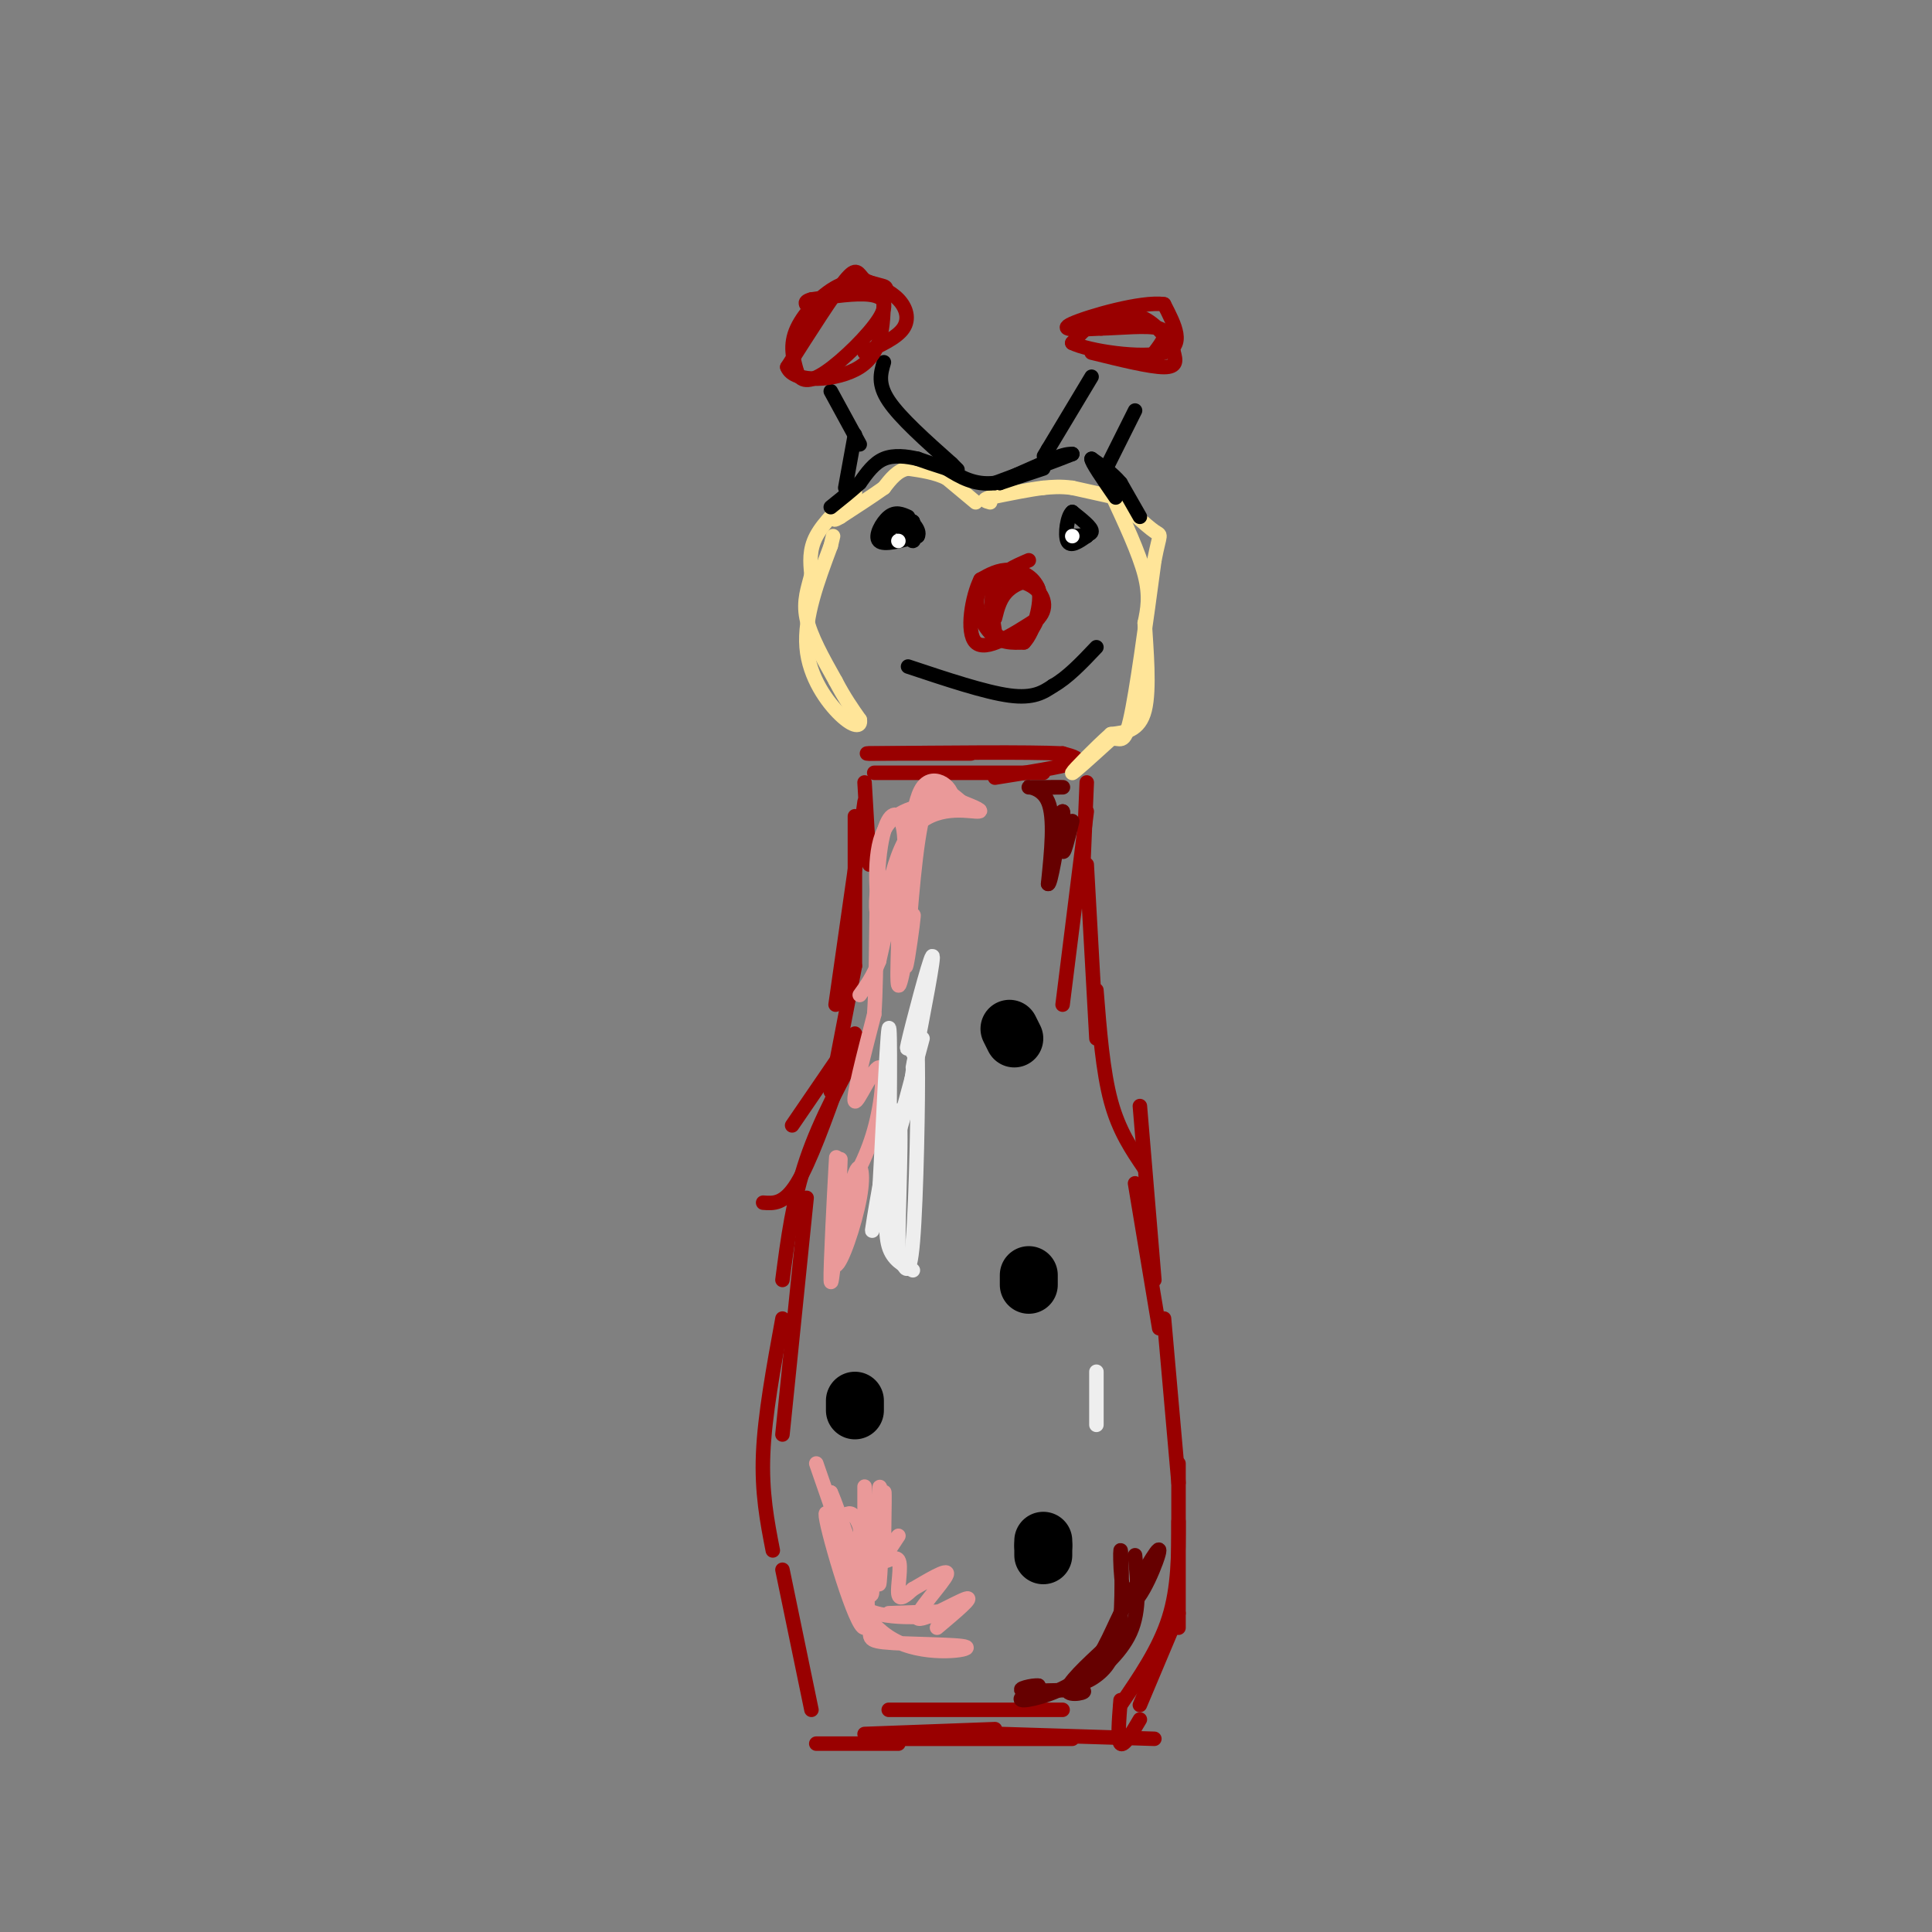 <svg viewBox='0 0 400 400' version='1.1' xmlns='http://www.w3.org/2000/svg' xmlns:xlink='http://www.w3.org/1999/xlink'><rect x="0" y="0" width="400" height="400" fill="#808080" stroke="none"/><g fill='none' stroke='#990000' stroke-width='3' stroke-linecap='round' stroke-linejoin='round'><path d='M184,354c0.000,0.000 36.000,0.000 36,0'/><path d='M206,358c0.000,0.000 -27.000,1.000 -27,1'/><path d='M207,359c0.000,0.000 32.000,1.000 32,1'/><path d='M222,360c0.000,0.000 -39.000,0.000 -39,0'/><path d='M186,361c0.000,0.000 -17.000,0.000 -17,0'/><path d='M177,214c0.000,0.000 -13.000,19.000 -13,19'/><path d='M179,162c0.000,0.000 1.000,17.000 1,17'/><path d='M179,166c0.000,0.000 -6.000,42.000 -6,42'/><path d='M177,200c0.000,0.000 -5.000,26.000 -5,26'/><path d='M174,223c-3.167,8.833 -6.333,17.667 -9,22c-2.667,4.333 -4.833,4.167 -7,4'/><path d='M179,215c-4.583,8.333 -9.167,16.667 -12,25c-2.833,8.333 -3.917,16.667 -5,25'/><path d='M167,248c0.000,0.000 -5.000,49.000 -5,49'/><path d='M162,273c-1.833,10.000 -3.667,20.000 -4,28c-0.333,8.000 0.833,14.000 2,20'/><path d='M162,325c0.000,0.000 6.000,29.000 6,29'/><path d='M225,162c0.000,0.000 -1.000,24.000 -1,24'/><path d='M225,168c0.000,0.000 -5.000,40.000 -5,40'/><path d='M225,179c0.000,0.000 2.000,36.000 2,36'/><path d='M227,205c0.667,8.417 1.333,16.833 3,23c1.667,6.167 4.333,10.083 7,14'/><path d='M236,229c0.000,0.000 3.000,36.000 3,36'/><path d='M235,245c0.000,0.000 5.000,30.000 5,30'/><path d='M241,273c0.000,0.000 3.000,34.000 3,34'/><path d='M244,303c0.000,0.000 0.000,34.000 0,34'/><path d='M244,334c0.000,0.000 -8.000,19.000 -8,19'/><path d='M236,356c-1.667,2.833 -3.333,5.667 -4,5c-0.667,-0.667 -0.333,-4.833 0,-9'/><path d='M244,315c0.000,6.833 0.000,13.667 -2,20c-2.000,6.333 -6.000,12.167 -10,18'/><path d='M181,160c0.000,0.000 35.000,0.000 35,0'/><path d='M206,161c6.833,-1.083 13.667,-2.167 16,-3c2.333,-0.833 0.167,-1.417 -2,-2'/><path d='M220,156c-7.000,-0.333 -23.500,-0.167 -40,0'/><path d='M180,156c-3.167,0.000 8.917,0.000 21,0'/><path d='M177,169c0.000,0.000 0.000,31.000 0,31'/></g>
<g fill='none' stroke='#000000' stroke-width='12' stroke-linecap='round' stroke-linejoin='round'><path d='M216,319c0.000,0.000 0.000,1.000 0,1'/><path d='M216,320c0.000,0.500 0.000,1.250 0,2'/><path d='M177,290c0.000,0.000 0.000,2.000 0,2'/><path d='M213,264c0.000,0.000 0.000,2.000 0,2'/><path d='M209,213c0.000,0.000 1.000,2.000 1,2'/></g>
<g fill='none' stroke='#ea9999' stroke-width='3' stroke-linecap='round' stroke-linejoin='round'><path d='M169,303c0.000,0.000 9.000,26.000 9,26'/><path d='M178,329c1.175,-1.199 -0.386,-17.198 0,-15c0.386,2.198 2.719,22.592 1,23c-1.719,0.408 -7.491,-19.169 -8,-23c-0.509,-3.831 4.246,8.085 9,20'/><path d='M180,334c0.862,4.432 -1.482,5.511 3,6c4.482,0.489 15.789,0.389 17,1c1.211,0.611 -7.674,1.934 -14,-1c-6.326,-2.934 -10.093,-10.124 -12,-16c-1.907,-5.876 -1.953,-10.438 -2,-15'/><path d='M172,309c1.560,3.262 6.458,18.917 8,21c1.542,2.083 -0.274,-9.405 -2,-14c-1.726,-4.595 -3.363,-2.298 -5,0'/><path d='M174,249c2.673,-4.554 5.345,-9.107 7,-15c1.655,-5.893 2.292,-13.125 1,-13c-1.292,0.125 -4.512,7.607 -5,7c-0.488,-0.607 1.756,-9.304 4,-18'/><path d='M181,210c0.632,-9.368 0.211,-23.789 1,-32c0.789,-8.211 2.789,-10.211 4,-9c1.211,1.211 1.632,5.632 1,9c-0.632,3.368 -2.316,5.684 -4,8'/><path d='M183,186c-0.738,2.857 -0.583,6.000 -1,3c-0.417,-3.000 -1.405,-12.143 1,-17c2.405,-4.857 8.202,-5.429 14,-6'/><path d='M197,166c0.970,-2.679 -3.606,-6.378 -6,-3c-2.394,3.378 -2.606,13.833 -4,20c-1.394,6.167 -3.970,8.048 -5,7c-1.030,-1.048 -0.515,-5.024 0,-9'/><path d='M182,181c-0.131,3.038 -0.458,15.134 0,14c0.458,-1.134 1.700,-15.498 6,-22c4.300,-6.502 11.657,-5.144 14,-5c2.343,0.144 -0.329,-0.928 -3,-2'/><path d='M199,166c-1.844,-1.600 -4.956,-4.600 -7,0c-2.044,4.600 -3.022,16.800 -4,29'/><path d='M188,195c-0.732,5.967 -0.561,6.383 0,3c0.561,-3.383 1.511,-10.567 1,-8c-0.511,2.567 -2.484,14.883 -3,14c-0.516,-0.883 0.424,-14.967 0,-18c-0.424,-3.033 -2.212,4.983 -4,13'/><path d='M182,199c-1.333,3.333 -2.667,5.167 -4,7'/><path d='M174,240c-0.270,7.713 -0.539,15.426 0,15c0.539,-0.426 1.887,-8.990 3,-12c1.113,-3.010 1.992,-0.464 1,5c-0.992,5.464 -3.855,13.847 -5,14c-1.145,0.153 -0.573,-7.923 0,-16'/><path d='M173,246c0.083,-4.952 0.292,-9.333 0,-4c-0.292,5.333 -1.083,20.381 -1,23c0.083,2.619 1.042,-7.190 2,-17'/><path d='M184,334c7.489,-0.267 14.978,-0.533 13,0c-1.978,0.533 -13.422,1.867 -18,-1c-4.578,-2.867 -2.289,-9.933 0,-17'/><path d='M179,316c0.000,-0.881 0.000,5.417 0,4c0.000,-1.417 -0.000,-10.548 0,-12c0.000,-1.452 0.000,4.774 0,11'/><path d='M183,319c-0.393,-6.970 -0.786,-13.940 -1,-10c-0.214,3.940 -0.250,18.792 0,19c0.250,0.208 0.786,-14.226 1,-18c0.214,-3.774 0.107,3.113 0,10'/><path d='M183,320c0.913,0.760 3.195,-2.341 3,-2c-0.195,0.341 -2.867,4.122 -3,5c-0.133,0.878 2.272,-1.148 3,0c0.728,1.148 -0.221,5.471 0,7c0.221,1.529 1.610,0.265 3,-1'/><path d='M189,329c2.592,-1.463 7.571,-4.619 7,-3c-0.571,1.619 -6.692,8.013 -6,9c0.692,0.987 8.198,-3.432 10,-4c1.802,-0.568 -2.099,2.716 -6,6'/></g>
<g fill='none' stroke='#eeeeee' stroke-width='3' stroke-linecap='round' stroke-linejoin='round'><path d='M191,215c-3.750,13.917 -7.500,27.833 -8,30c-0.500,2.167 2.250,-7.417 5,-17'/><path d='M188,228c1.250,-6.619 1.875,-14.667 2,-8c0.125,6.667 -0.250,28.048 -1,37c-0.750,8.952 -1.875,5.476 -3,2'/><path d='M186,259c-0.155,-7.607 0.958,-27.625 0,-29c-0.958,-1.375 -3.988,15.893 -5,22c-1.012,6.107 -0.006,1.054 1,-4'/><path d='M182,248c0.600,-10.000 1.600,-33.000 2,-35c0.400,-2.000 0.200,17.000 0,36'/><path d='M184,249c0.000,3.833 0.000,-4.583 0,-13'/><path d='M189,221c2.311,-11.911 4.622,-23.822 4,-23c-0.622,0.822 -4.178,14.378 -5,18c-0.822,3.622 1.089,-2.689 3,-9'/><path d='M191,207c0.167,0.333 -0.917,5.667 -2,11'/><path d='M184,246c-0.417,4.583 -0.833,9.167 0,12c0.833,2.833 2.917,3.917 5,5'/><path d='M227,284c0.000,0.000 0.000,11.000 0,11'/></g>
<g fill='none' stroke='#660000' stroke-width='3' stroke-linecap='round' stroke-linejoin='round'><path d='M235,322c0.556,5.667 1.111,11.333 -1,16c-2.111,4.667 -6.889,8.333 -8,9c-1.111,0.667 1.444,-1.667 4,-4'/><path d='M230,343c-1.000,0.571 -5.500,4.000 -6,5c-0.500,1.000 3.000,-0.429 5,-3c2.000,-2.571 2.500,-6.286 3,-10'/><path d='M232,335c0.464,-5.601 0.124,-14.604 0,-14c-0.124,0.604 -0.033,10.817 2,11c2.033,0.183 6.010,-9.662 6,-11c-0.010,-1.338 -4.005,5.831 -8,13'/><path d='M232,334c-2.298,4.619 -4.042,9.667 -8,13c-3.958,3.333 -10.131,4.952 -12,5c-1.869,0.048 0.565,-1.476 3,-3'/><path d='M215,349c-1.016,-0.209 -5.056,0.769 -3,1c2.056,0.231 10.207,-0.284 12,0c1.793,0.284 -2.774,1.367 -3,0c-0.226,-1.367 3.887,-5.183 8,-9'/><path d='M213,163c3.869,-0.012 7.738,-0.024 7,0c-0.738,0.024 -6.083,0.083 -7,0c-0.917,-0.083 2.595,-0.310 4,3c1.405,3.310 0.702,10.155 0,17'/><path d='M217,183c0.500,0.333 1.750,-7.333 3,-15'/><path d='M220,168c0.378,-0.289 -0.178,6.489 0,8c0.178,1.511 1.089,-2.244 2,-6'/></g>
<g fill='none' stroke='#ffe599' stroke-width='3' stroke-linecap='round' stroke-linejoin='round'><path d='M177,102c-3.250,3.083 -6.500,6.167 -8,9c-1.500,2.833 -1.250,5.417 -1,8'/><path d='M168,119c-0.644,2.667 -1.756,5.333 -1,9c0.756,3.667 3.378,8.333 6,13'/><path d='M173,141c1.833,3.500 3.417,5.750 5,8'/><path d='M178,149c0.345,1.595 -1.292,1.583 -4,-1c-2.708,-2.583 -6.488,-7.738 -7,-14c-0.512,-6.262 2.244,-13.631 5,-21'/><path d='M172,113c0.833,-3.500 0.417,-1.750 0,0'/><path d='M230,102c2.917,6.250 5.833,12.500 7,17c1.167,4.500 0.583,7.250 0,10'/><path d='M237,129c0.311,5.333 1.089,13.667 0,18c-1.089,4.333 -4.044,4.667 -7,5'/><path d='M230,152c-3.222,2.867 -7.778,7.533 -8,8c-0.222,0.467 3.889,-3.267 8,-7'/><path d='M230,153c1.911,-0.511 2.689,1.711 4,-4c1.311,-5.711 3.156,-19.356 5,-33'/><path d='M239,116c1.178,-6.111 1.622,-4.889 0,-6c-1.622,-1.111 -5.311,-4.556 -9,-8'/><path d='M231,103c0.000,0.000 -9.000,-2.000 -9,-2'/><path d='M222,101c-2.500,-0.333 -4.250,-0.167 -6,0'/><path d='M216,101c-2.833,0.333 -6.917,1.167 -11,2'/><path d='M205,103c-1.833,0.500 -0.917,0.750 0,1'/><path d='M202,104c0.000,0.000 -6.000,-5.000 -6,-5'/><path d='M196,99c-2.333,-1.167 -5.167,-1.583 -8,-2'/><path d='M188,97c-2.167,0.333 -3.583,2.167 -5,4'/><path d='M183,101c-2.333,1.667 -5.667,3.833 -9,6'/><path d='M174,107c-1.667,1.000 -1.333,0.500 -1,0'/></g>
<g fill='none' stroke='#000000' stroke-width='3' stroke-linecap='round' stroke-linejoin='round'><path d='M216,97c0.000,0.000 -9.000,3.000 -9,3'/><path d='M207,100c0.333,-0.333 5.667,-2.667 11,-5'/><path d='M218,95c2.500,-1.000 3.250,-1.000 4,-1'/><path d='M222,94c-2.000,0.833 -9.000,3.417 -16,6'/><path d='M206,100c-4.333,0.500 -7.167,-1.250 -10,-3'/><path d='M196,97c-2.667,-0.833 -4.333,-1.417 -6,-2'/><path d='M190,95c-2.267,-0.533 -4.933,-0.867 -7,0c-2.067,0.867 -3.533,2.933 -5,5'/><path d='M178,100c-1.833,1.667 -3.917,3.333 -6,5'/><path d='M236,107c0.000,0.000 -4.000,-7.000 -4,-7'/><path d='M232,100c-1.667,-2.000 -3.833,-3.500 -6,-5'/><path d='M226,95c-0.167,0.500 2.417,4.250 5,8'/><path d='M226,78c0.000,0.000 -9.000,15.000 -9,15'/><path d='M217,93c-1.500,2.500 -0.750,1.250 0,0'/><path d='M235,85c0.000,0.000 -6.000,12.000 -6,12'/><path d='M172,81c0.000,0.000 6.000,11.000 6,11'/><path d='M183,75c-0.667,2.250 -1.333,4.500 1,8c2.333,3.500 7.667,8.250 13,13'/><path d='M197,96c2.167,2.167 1.083,1.083 0,0'/><path d='M177,90c0.000,0.000 -2.000,11.000 -2,11'/></g>
<g fill='none' stroke='#990000' stroke-width='3' stroke-linecap='round' stroke-linejoin='round'><path d='M179,73c3.333,-1.533 6.667,-3.067 8,-5c1.333,-1.933 0.667,-4.267 -1,-6c-1.667,-1.733 -4.333,-2.867 -7,-4'/><path d='M179,58c-1.444,-1.422 -1.556,-2.978 -4,0c-2.444,2.978 -7.222,10.489 -12,18'/><path d='M163,76c1.244,3.422 10.356,2.978 15,0c4.644,-2.978 4.822,-8.489 5,-14'/><path d='M183,62c0.888,-2.730 0.609,-2.557 -1,-3c-1.609,-0.443 -4.549,-1.504 -8,0c-3.451,1.504 -7.415,5.573 -9,9c-1.585,3.427 -0.793,6.214 0,9'/><path d='M165,77c0.699,1.976 2.445,2.416 6,0c3.555,-2.416 8.919,-7.689 11,-11c2.081,-3.311 0.880,-4.660 -2,-5c-2.880,-0.340 -7.440,0.330 -12,1'/><path d='M168,62c-2.000,0.500 -1.000,1.250 0,2'/><path d='M226,73c6.083,1.500 12.167,3.000 15,3c2.833,0.000 2.417,-1.500 2,-3'/><path d='M243,73c-0.583,-1.988 -3.042,-5.458 -6,-7c-2.958,-1.542 -6.417,-1.155 -9,0c-2.583,1.155 -4.292,3.077 -6,5'/><path d='M222,71c3.289,1.667 14.511,3.333 19,2c4.489,-1.333 2.244,-5.667 0,-10'/><path d='M241,63c-4.489,-0.711 -15.711,2.511 -19,4c-3.289,1.489 1.356,1.244 6,1'/><path d='M228,68c3.644,-0.067 9.756,-0.733 12,0c2.244,0.733 0.622,2.867 -1,5'/><path d='M213,116c-2.917,1.250 -5.833,2.500 -7,5c-1.167,2.500 -0.583,6.250 0,10'/><path d='M206,131c1.388,2.022 4.856,2.078 7,0c2.144,-2.078 2.962,-6.290 2,-9c-0.962,-2.710 -3.703,-3.917 -6,-4c-2.297,-0.083 -4.148,0.959 -6,2'/><path d='M203,120c-1.733,3.422 -3.067,10.978 -1,13c2.067,2.022 7.533,-1.489 13,-5'/><path d='M215,128c2.174,-2.282 1.108,-5.488 -2,-7c-3.108,-1.512 -8.260,-1.330 -10,1c-1.740,2.330 -0.069,6.809 2,9c2.069,2.191 4.534,2.096 7,2'/><path d='M212,133c2.083,-2.107 3.792,-8.375 3,-11c-0.792,-2.625 -4.083,-1.607 -6,0c-1.917,1.607 -2.458,3.804 -3,6'/></g>
<g fill='none' stroke='#000000' stroke-width='3' stroke-linecap='round' stroke-linejoin='round'><path d='M186,108c1.250,2.000 2.500,4.000 3,4c0.500,0.000 0.250,-2.000 0,-4'/><path d='M189,108c-0.500,-0.500 -1.750,0.250 -3,1'/><path d='M222,111c2.000,-0.083 4.000,-0.167 4,-1c0.000,-0.833 -2.000,-2.417 -4,-4'/><path d='M222,106c-1.022,0.756 -1.578,4.644 -1,6c0.578,1.356 2.289,0.178 4,-1'/><path d='M225,111c0.167,-0.167 -1.417,-0.083 -3,0'/><path d='M188,107c-1.289,-0.578 -2.578,-1.156 -4,0c-1.422,1.156 -2.978,4.044 -2,5c0.978,0.956 4.489,-0.022 8,-1'/><path d='M190,111c0.711,-1.178 -1.511,-3.622 -3,-4c-1.489,-0.378 -2.244,1.311 -3,3'/><path d='M188,138c8.000,2.667 16.000,5.333 21,6c5.000,0.667 7.000,-0.667 9,-2'/><path d='M218,142c3.000,-1.667 6.000,-4.833 9,-8'/></g>
<g fill='none' stroke='#ffffff' stroke-width='3' stroke-linecap='round' stroke-linejoin='round'><path d='M186,112c0.000,0.000 0.000,0.000 0,0'/><path d='M222,111c0.000,0.000 0.000,0.000 0,0'/></g>
</svg>